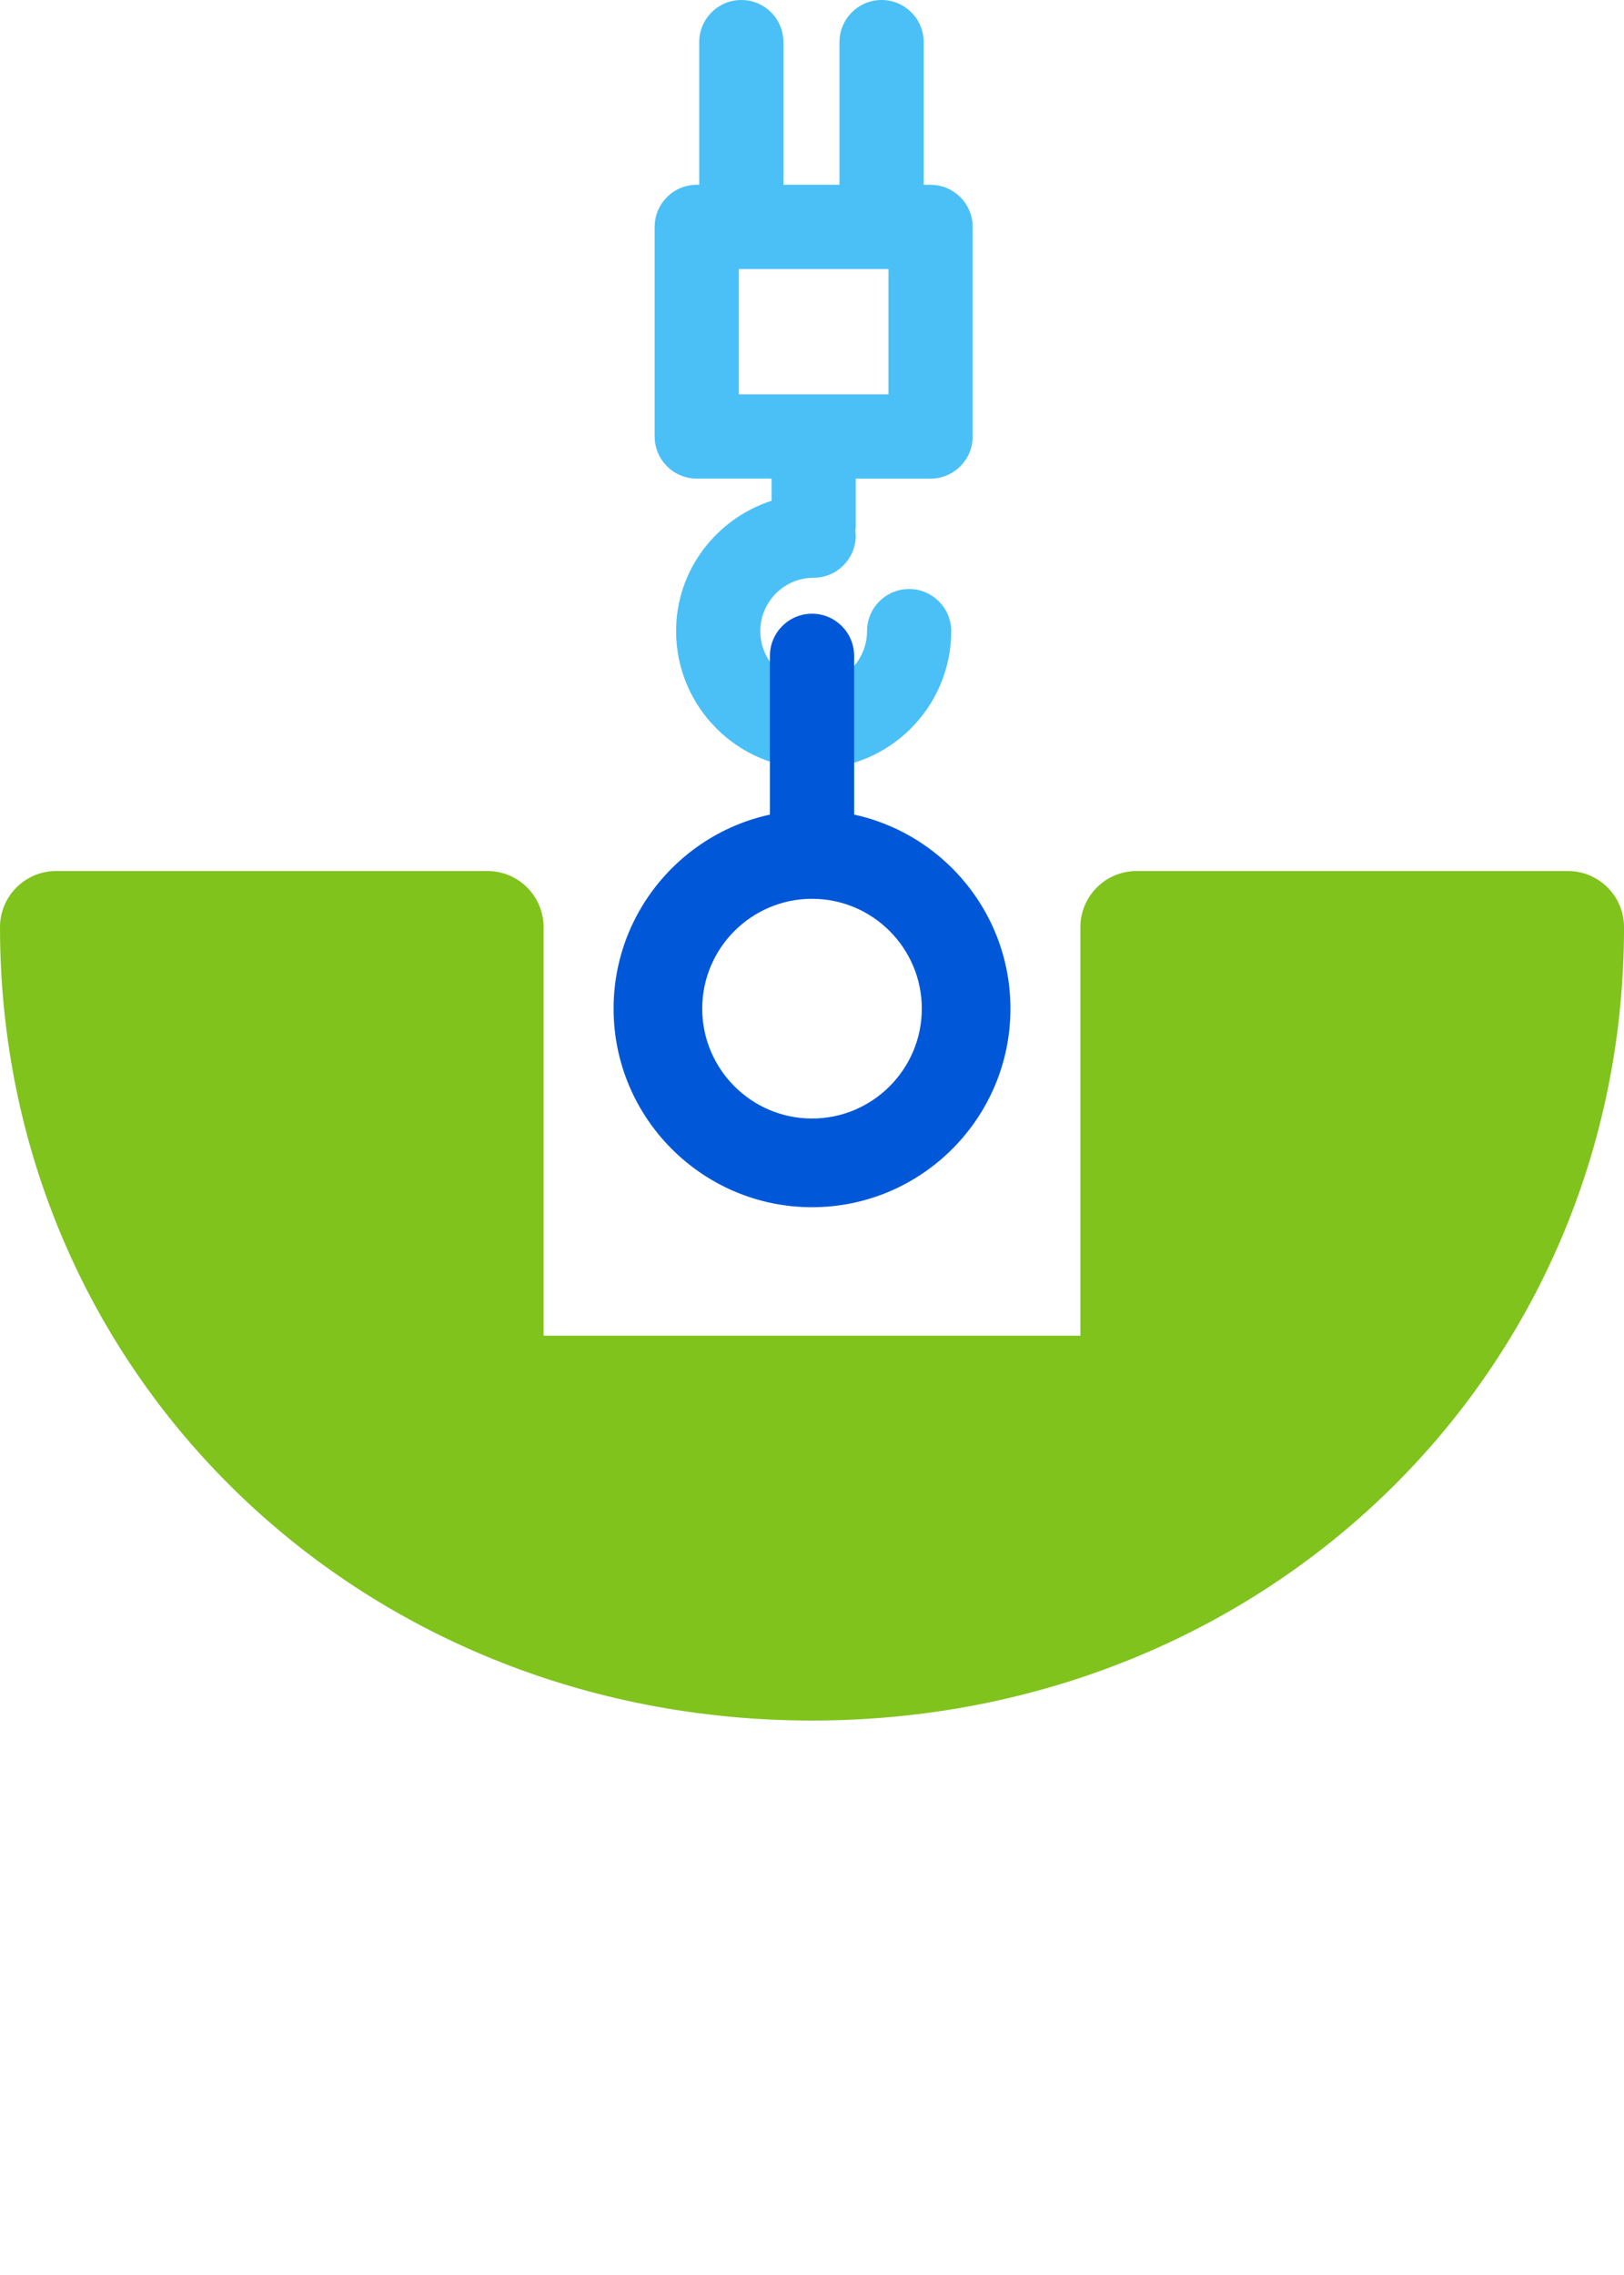 <?xml version="1.0" encoding="UTF-8"?>
<svg xmlns="http://www.w3.org/2000/svg" id="Ebene_1" version="1.1" viewBox="0 0 57.858 81">
  <!-- Generator: Adobe Illustrator 29.1.0, SVG Export Plug-In . SVG Version: 2.1.0 Build 142)  -->
  <path d="M28.93,42.983c-3.898,0-7.07-3.172-7.07-7.07s3.172-7.069,7.07-7.069,7.069,3.171,7.069,7.069-3.171,7.07-7.069,7.07ZM28.93,32.002c-2.157,0-3.912,1.755-3.912,3.911s1.755,3.912,3.912,3.912,3.911-1.755,3.911-3.912-1.755-3.911-3.911-3.911Z" fill="#0058d8"></path>
  <path d="M55.858,31.013h-15.367c-1.104,0-2,.896-2,2v14.544h-19.125v-14.544c0-1.104-.896-2-2-2H2c-1.104,0-2,.896-2,2,0,15.84,12.707,28.247,28.93,28.247s28.929-12.407,28.929-28.247c0-1.104-.896-2-2-2Z" fill="#80c31c"></path>
  <path d="M33.153,6.579h-.245V1.5c0-.828-.672-1.5-1.5-1.5s-1.5.672-1.5,1.5v5.079h-1.997V1.5c0-.828-.672-1.5-1.5-1.5s-1.5.672-1.5,1.5v5.079h-.088c-.828,0-1.5.672-1.5,1.5v7.462c0,.828.672,1.5,1.5,1.5h2.665v.789c-1.966.638-3.401,2.466-3.401,4.642,0,2.703,2.199,4.902,4.901,4.902s4.901-2.199,4.901-4.902c0-.828-.672-1.5-1.5-1.5s-1.5.672-1.5,1.5c0,1.049-.853,1.902-1.901,1.902s-1.901-.854-1.901-1.902.853-1.901,1.901-1.901c.828,0,1.5-.672,1.5-1.5,0-.056-.01-.108-.016-.162.006-.054.016-.107.016-.162v-1.705h2.665c.828,0,1.5-.672,1.5-1.5v-7.462c0-.828-.672-1.5-1.5-1.5ZM31.653,14.041h-5.33v-4.462h5.33v4.462Z" fill="#4bc0f7"></path>
  <path d="M28.93,31.923c-.828,0-1.5-.672-1.5-1.5v-7.072c0-.828.672-1.5,1.5-1.5s1.5.672,1.5,1.5v7.072c0,.828-.672,1.5-1.5,1.5Z" fill="#0058d8"></path>
</svg>
